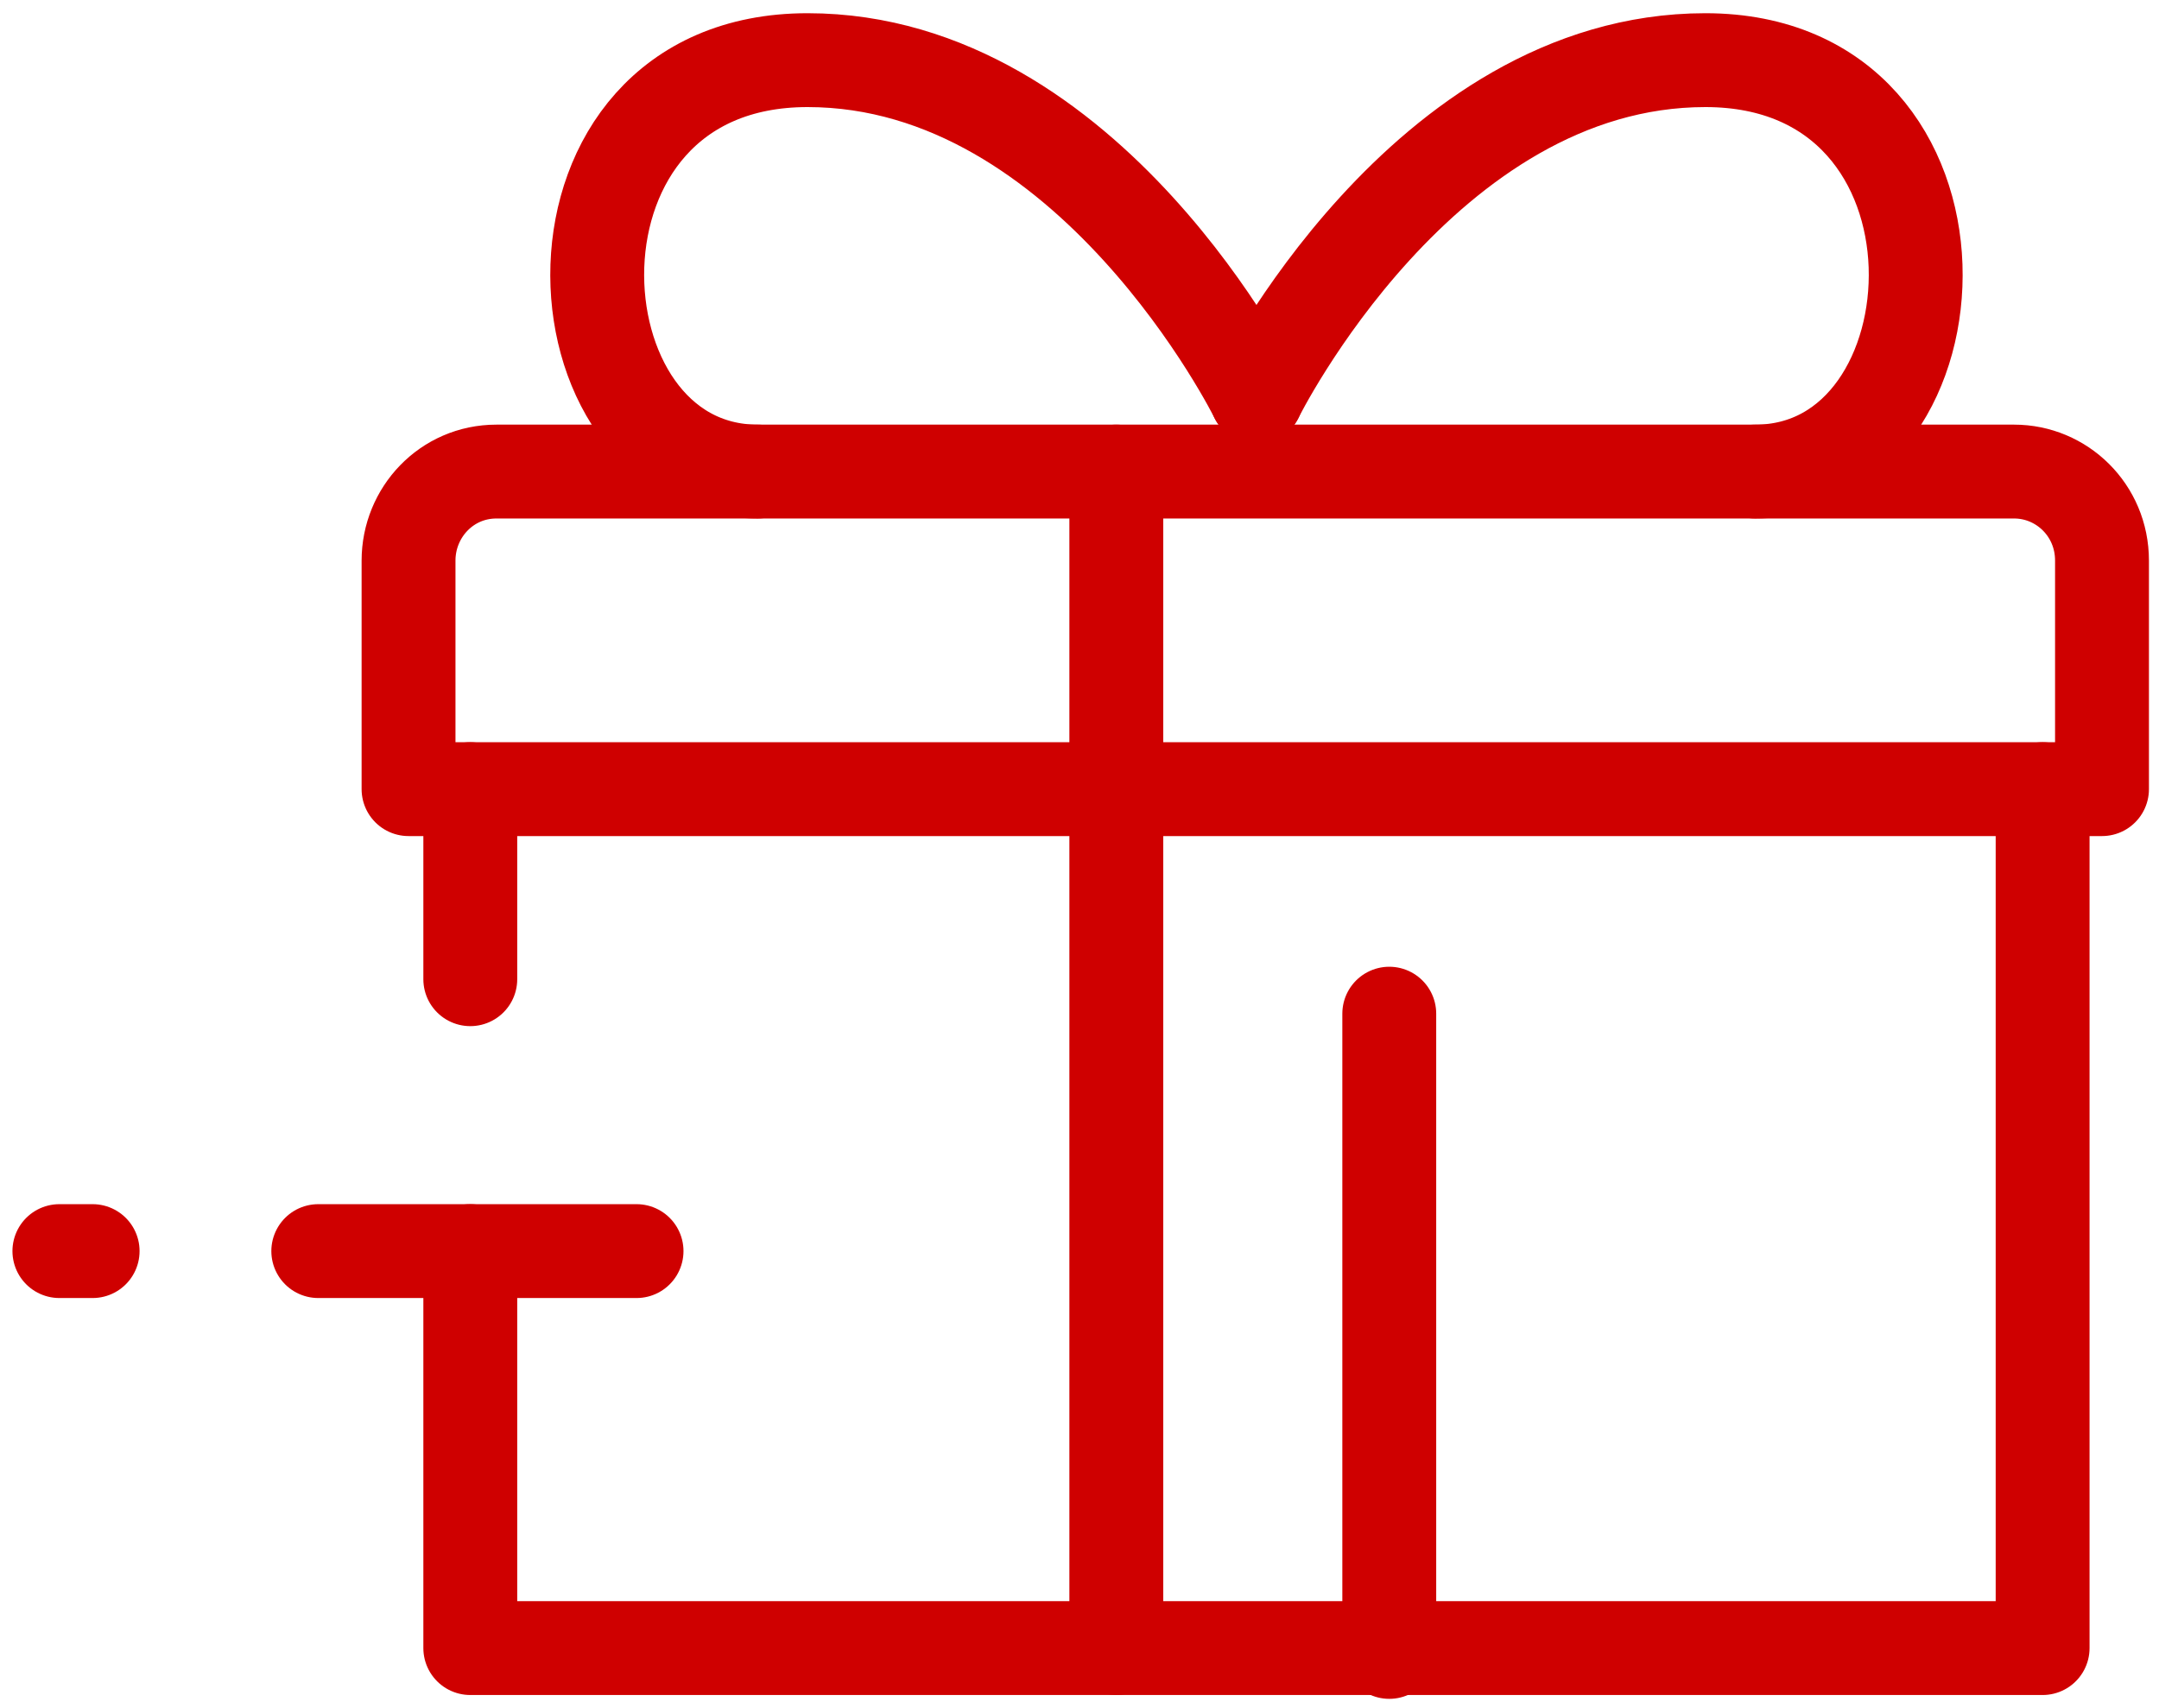 <svg width="115" height="91" viewBox="0 0 115 91" fill="none" xmlns="http://www.w3.org/2000/svg">
<g clip-path="url(#clip0_803_5533)">
<path d="M25.05 66.648V87.796H108.801V42.039" stroke="#CF0000" stroke-width="5" stroke-linecap="round" stroke-linejoin="round"/>
<path d="M21.761 42.039H111.964V29.863C111.964 27.172 109.814 25.121 107.283 25.121H26.442C23.785 25.121 21.761 27.3 21.761 29.863V42.039Z" stroke="#CF0000" stroke-width="5" stroke-linecap="round" stroke-linejoin="round"/>
<path d="M59.461 25.121V87.796" stroke="#CF0000" stroke-width="5" stroke-linecap="round" stroke-linejoin="round"/>
<path d="M74 54L74 88" stroke="#CF0000" stroke-width="5" stroke-linecap="round" stroke-linejoin="round"/>
<path d="M66.926 21.148C66.926 21.148 58.07 3.204 43.015 3.204C27.96 3.204 29.099 25.121 40.358 25.121" stroke="#CF0000" stroke-width="5" stroke-linecap="round" stroke-linejoin="round"/>
<path d="M66.926 21.148C66.926 21.148 75.782 3.204 90.837 3.204C105.892 3.204 104.753 25.121 93.493 25.121" stroke="#CF0000" stroke-width="5" stroke-linecap="round" stroke-linejoin="round"/>
<path d="M16.953 66.648H33.906" stroke="#CF0000" stroke-width="5" stroke-linecap="round" stroke-linejoin="round"/>
<path d="M3.163 66.648H4.934" stroke="#CF0000" stroke-width="5" stroke-linecap="round" stroke-linejoin="round"/>
<path d="M25.05 52.164V42.039" stroke="#CF0000" stroke-width="5" stroke-linecap="round" stroke-linejoin="round"/>
</g>
<defs>
<clipPath id="clip0_803_5533">
<rect width="115" height="91" fill="white"/>
</clipPath>
</defs>
</svg>
